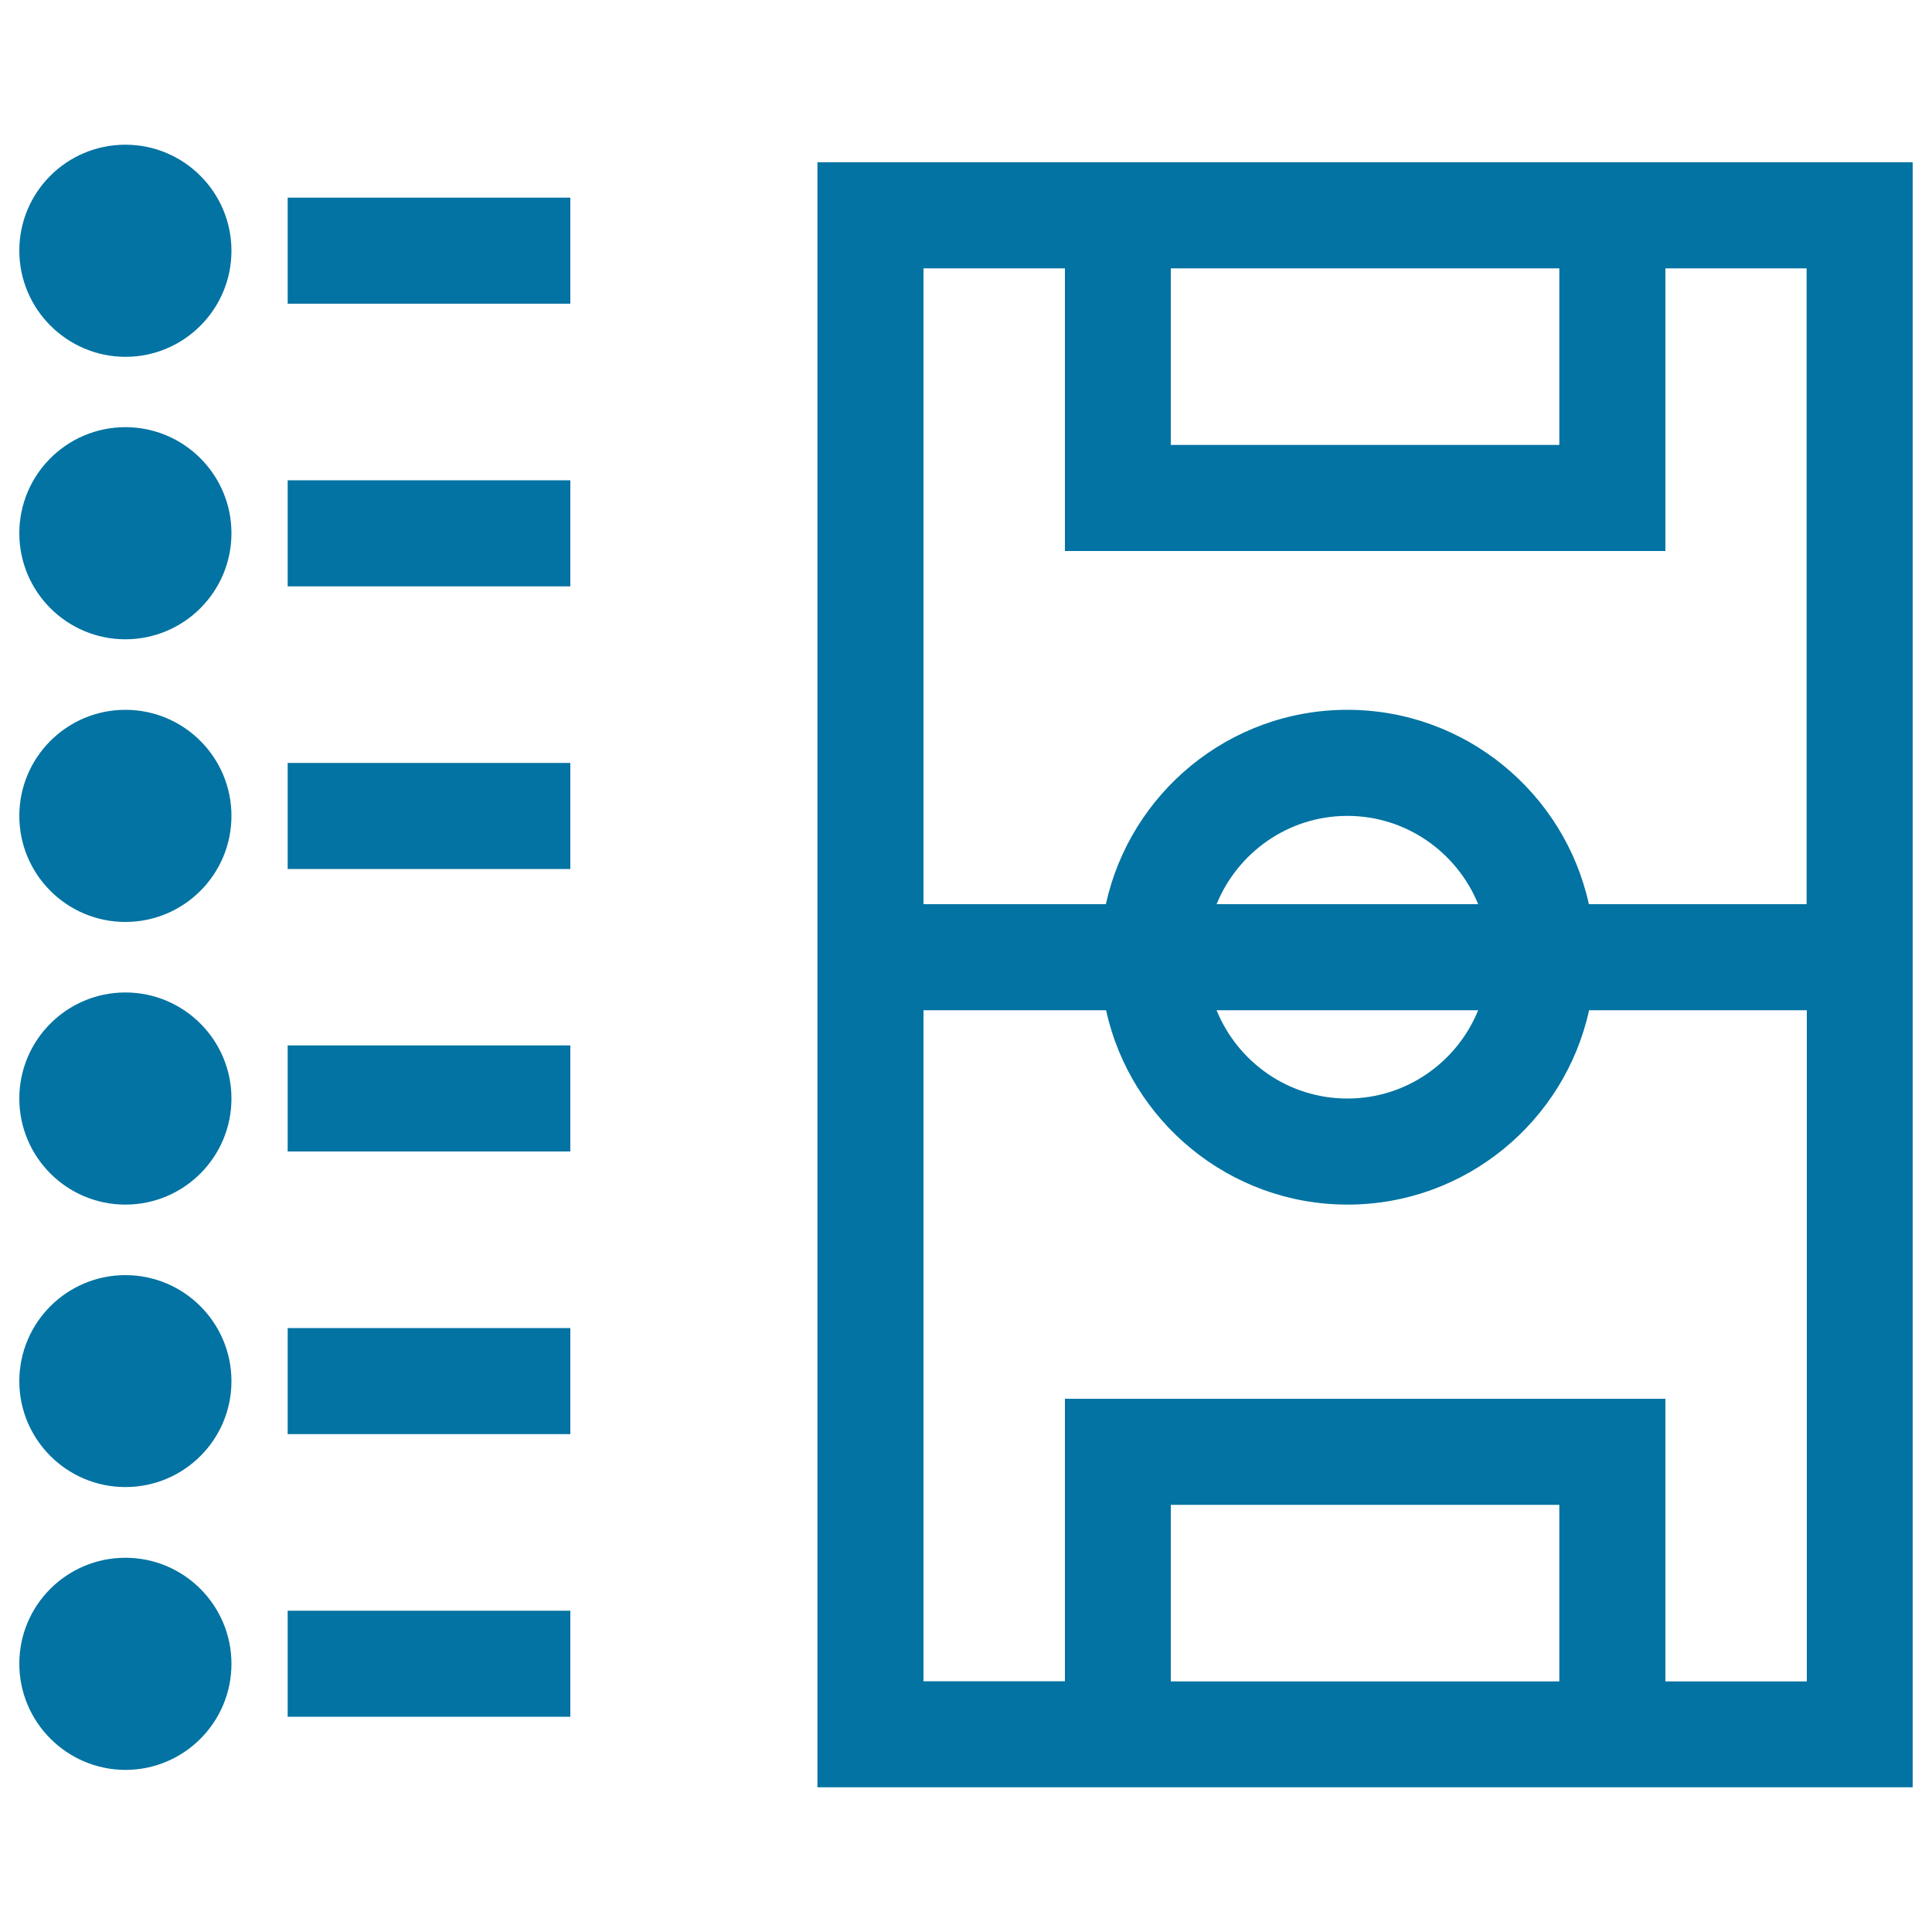<svg xmlns="http://www.w3.org/2000/svg" viewBox="0 0 1000 1000" style="fill:#0273a2">
<title>Football List And Field Outline SVG icon</title>
<g><g><path d="M935.1,84H862h-45.7H615.2h-64H478h-54.9v58.9v723.3v58.9H478h73.2h64h201.1H862h73.1H990v-58.9V142.9V84H935.1z M807.1,138.9v91.4H606v-91.4H807.1z M478,138.9h73.2v82.3v64h64h201.1H862v-64v-82.3h73.1V468H822.4c-12.6-57.4-63.8-100.6-125-100.6c-61.2,0-112.4,43.1-125,100.6H478V138.9L478,138.9z M629.7,468c10.9-26.7,37.1-45.7,67.7-45.7c30.6,0,56.8,19,67.7,45.7H629.7z M765.1,522.9c-10.9,26.8-37.1,45.7-67.7,45.7c-30.6,0-56.8-18.9-67.7-45.7H765.1z M606,870.3v-91.4h201.1v91.4H606z M935.1,870.3H862v-9.1v-91.4V724h-45.7H615.2h-64v45.7v91.4v9.1H478V522.9h94.5c12.6,57.4,63.8,100.6,125,100.6c61.1,0,112.4-43.1,125-100.6h112.7V870.3z"/><path d="M64.9,74.9c30.3,0,54.9,24.6,54.9,54.9c0,30.3-24.6,54.9-54.9,54.9C34.6,184.6,10,160,10,129.7C10,99.4,34.6,74.9,64.9,74.9z"/><rect x="148.9" y="102.3" width="146.3" height="54.9"/><path d="M64.9,221.1c30.3,0,54.9,24.6,54.9,54.9c0,30.3-24.6,54.9-54.9,54.9C34.6,330.9,10,306.3,10,276C10,245.7,34.6,221.1,64.9,221.1z"/><rect x="148.9" y="248.6" width="146.3" height="54.9"/><path d="M64.9,367.4c30.3,0,54.9,24.6,54.9,54.9c0,30.3-24.6,54.9-54.9,54.9c-30.3,0-54.9-24.6-54.9-54.9C10,392,34.6,367.4,64.9,367.4z"/><rect x="148.9" y="394.9" width="146.3" height="54.9"/><path d="M64.9,513.7c30.3,0,54.9,24.6,54.9,54.9c0,30.3-24.6,54.9-54.9,54.9c-30.3,0-54.9-24.6-54.9-54.9C10,538.3,34.6,513.7,64.9,513.7z"/><rect x="148.9" y="541.1" width="146.3" height="54.9"/><path d="M64.9,660c30.3,0,54.9,24.6,54.9,54.9c0,30.3-24.6,54.8-54.9,54.8c-30.3,0-54.9-24.6-54.9-54.8C10,684.6,34.6,660,64.9,660z"/><rect x="148.9" y="687.4" width="146.3" height="54.9"/><path d="M64.9,806.3c30.3,0,54.9,24.6,54.9,54.9c0,30.3-24.6,54.9-54.9,54.9C34.6,916,10,891.4,10,861.1C10,830.8,34.6,806.3,64.9,806.3z"/><rect x="148.9" y="833.7" width="146.3" height="54.9"/></g></g>
</svg>